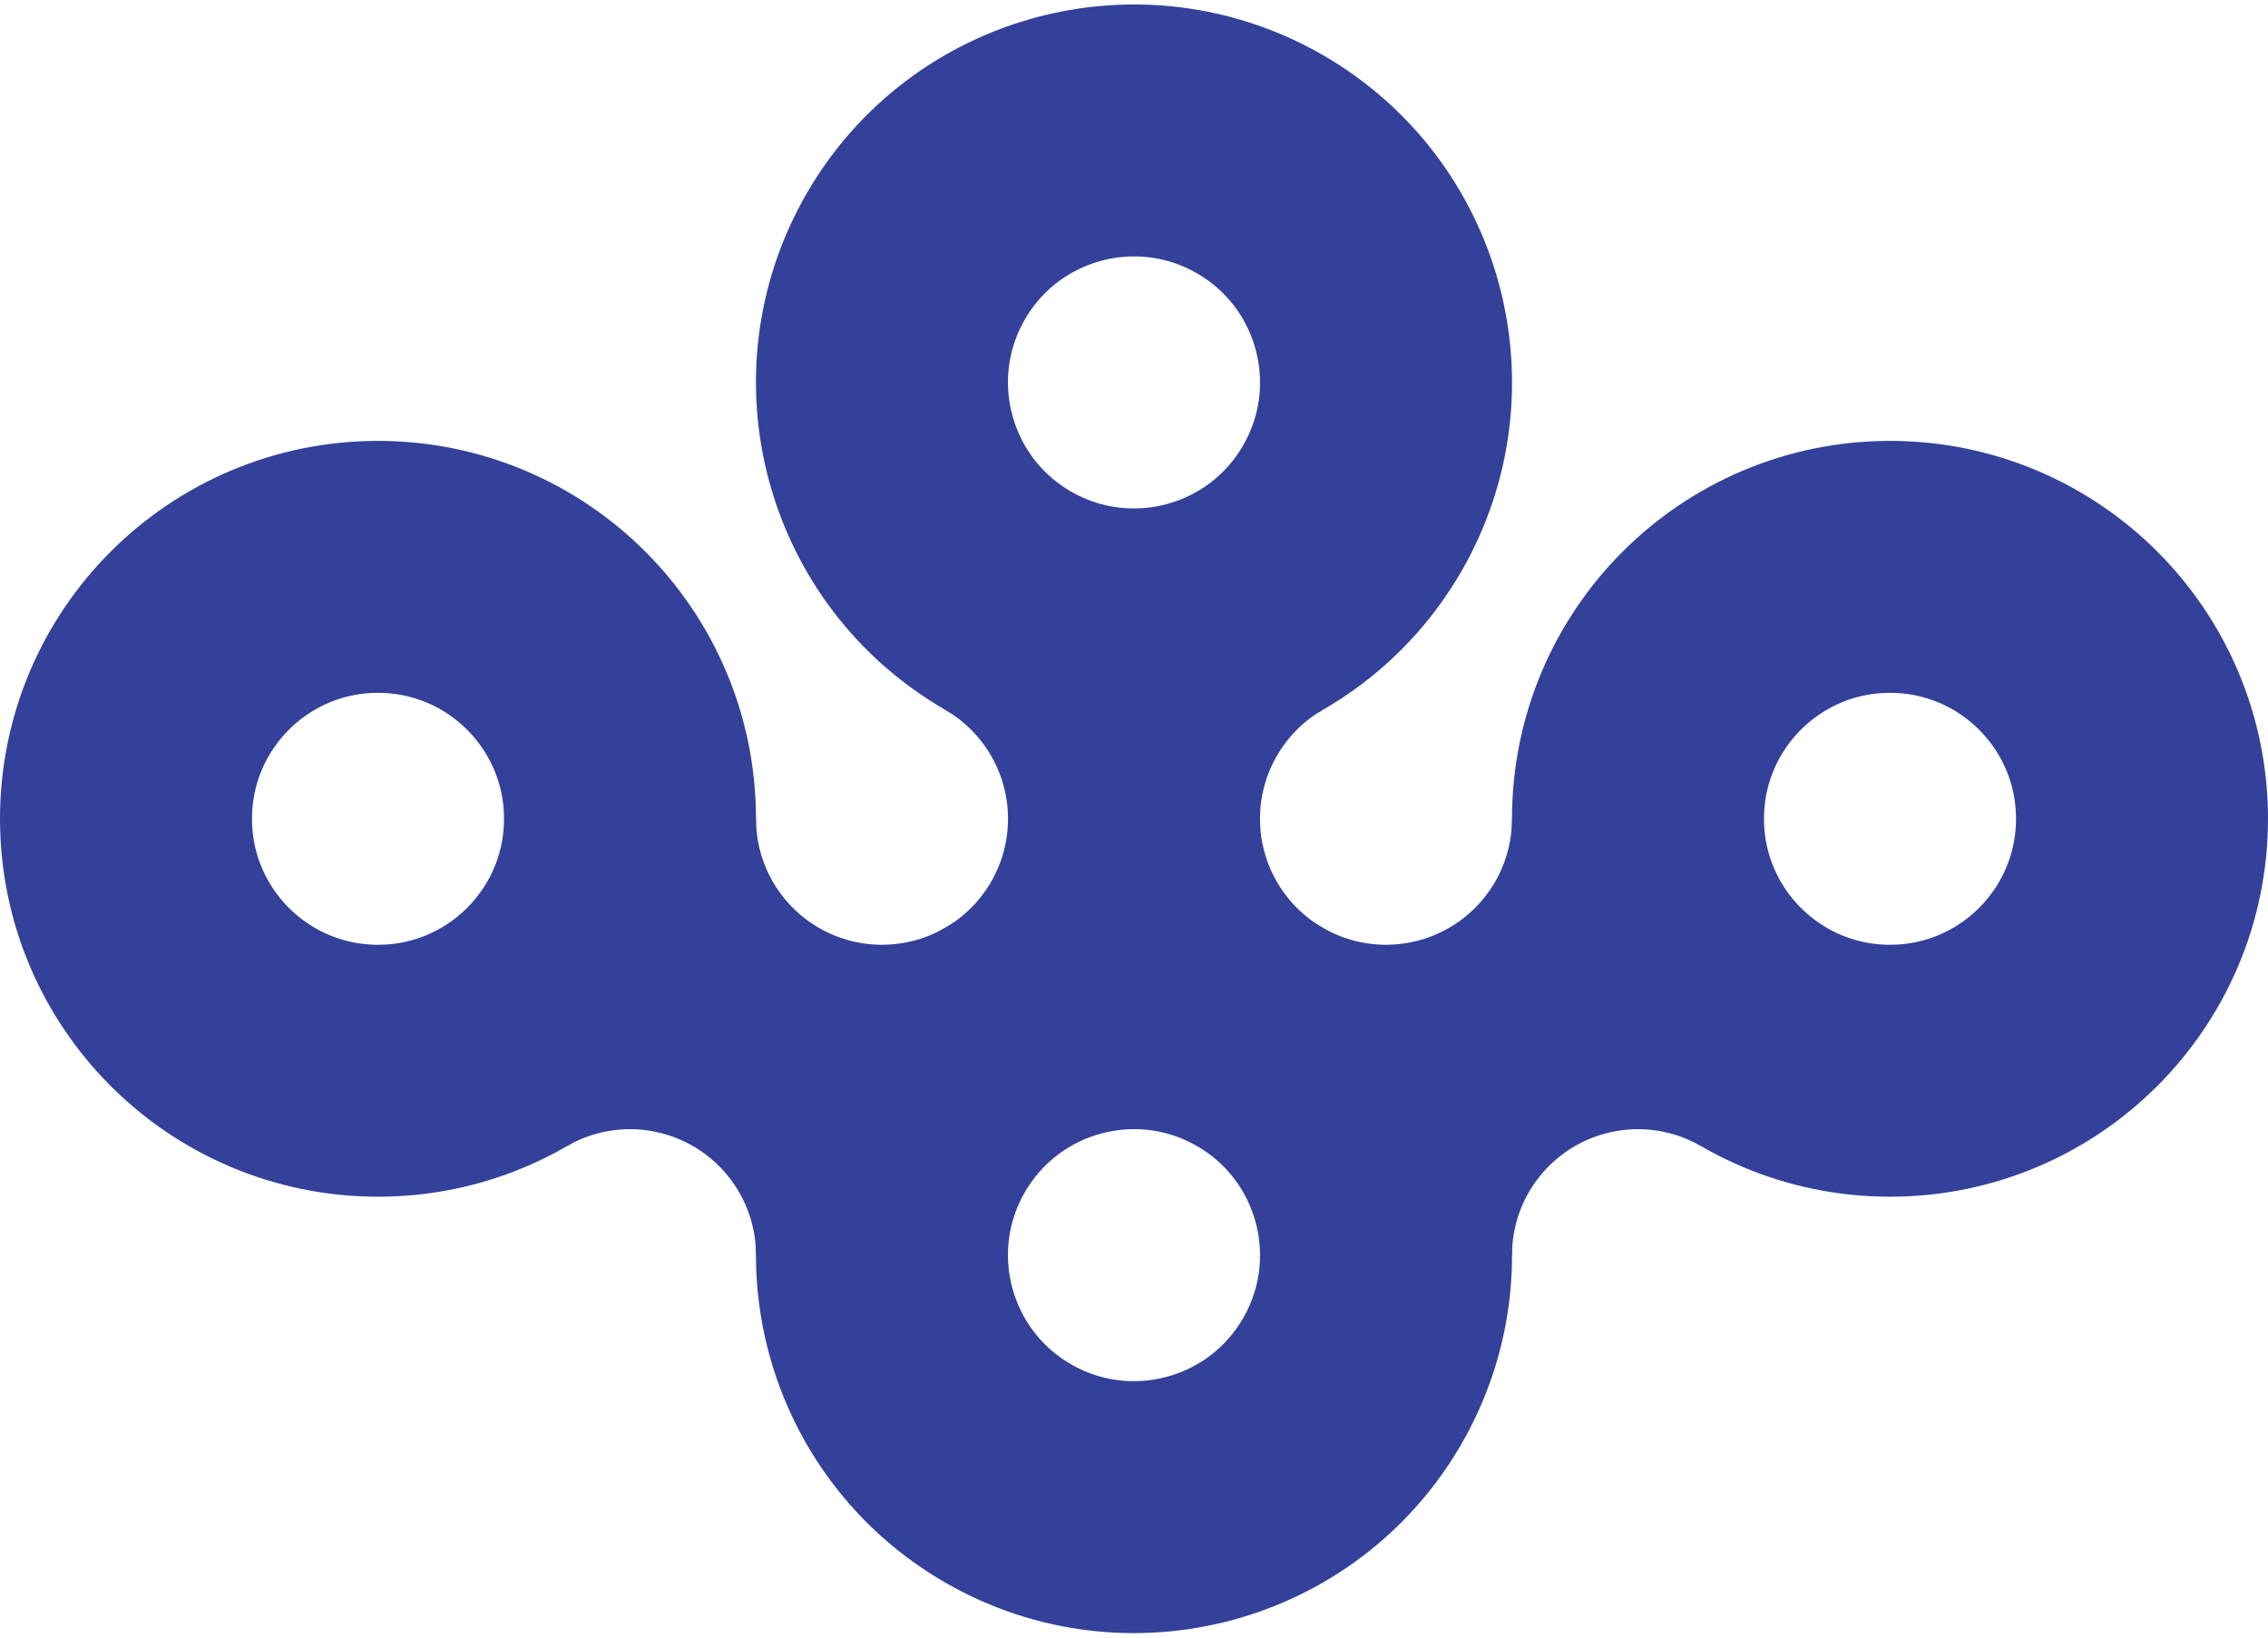<svg viewBox="-9 -6.5 18 13" xmlns="http://www.w3.org/2000/svg" xmlns:xlink="http://www.w3.org/1999/xlink" width="540" height="390">
<g id="b">
<circle id="a" cx="6" r="2" stroke="#33419a" stroke-width="2" fill="none"/>
<use xlink:href="#a" transform="rotate(120 2 0)"/>
</g>
<use xlink:href="#b" transform="rotate(180)"/>
<path id="c" d="M6 0a1 1 0 0 0 0 1.732h-3A1 1 0 0 0 3 0z" fill="#33419a" transform="rotate(60 3 0)"/>
<use xlink:href="#c" transform="rotate(120 2 0)"/>
<use xlink:href="#c" transform="scale(-1 1)"/>
</svg>